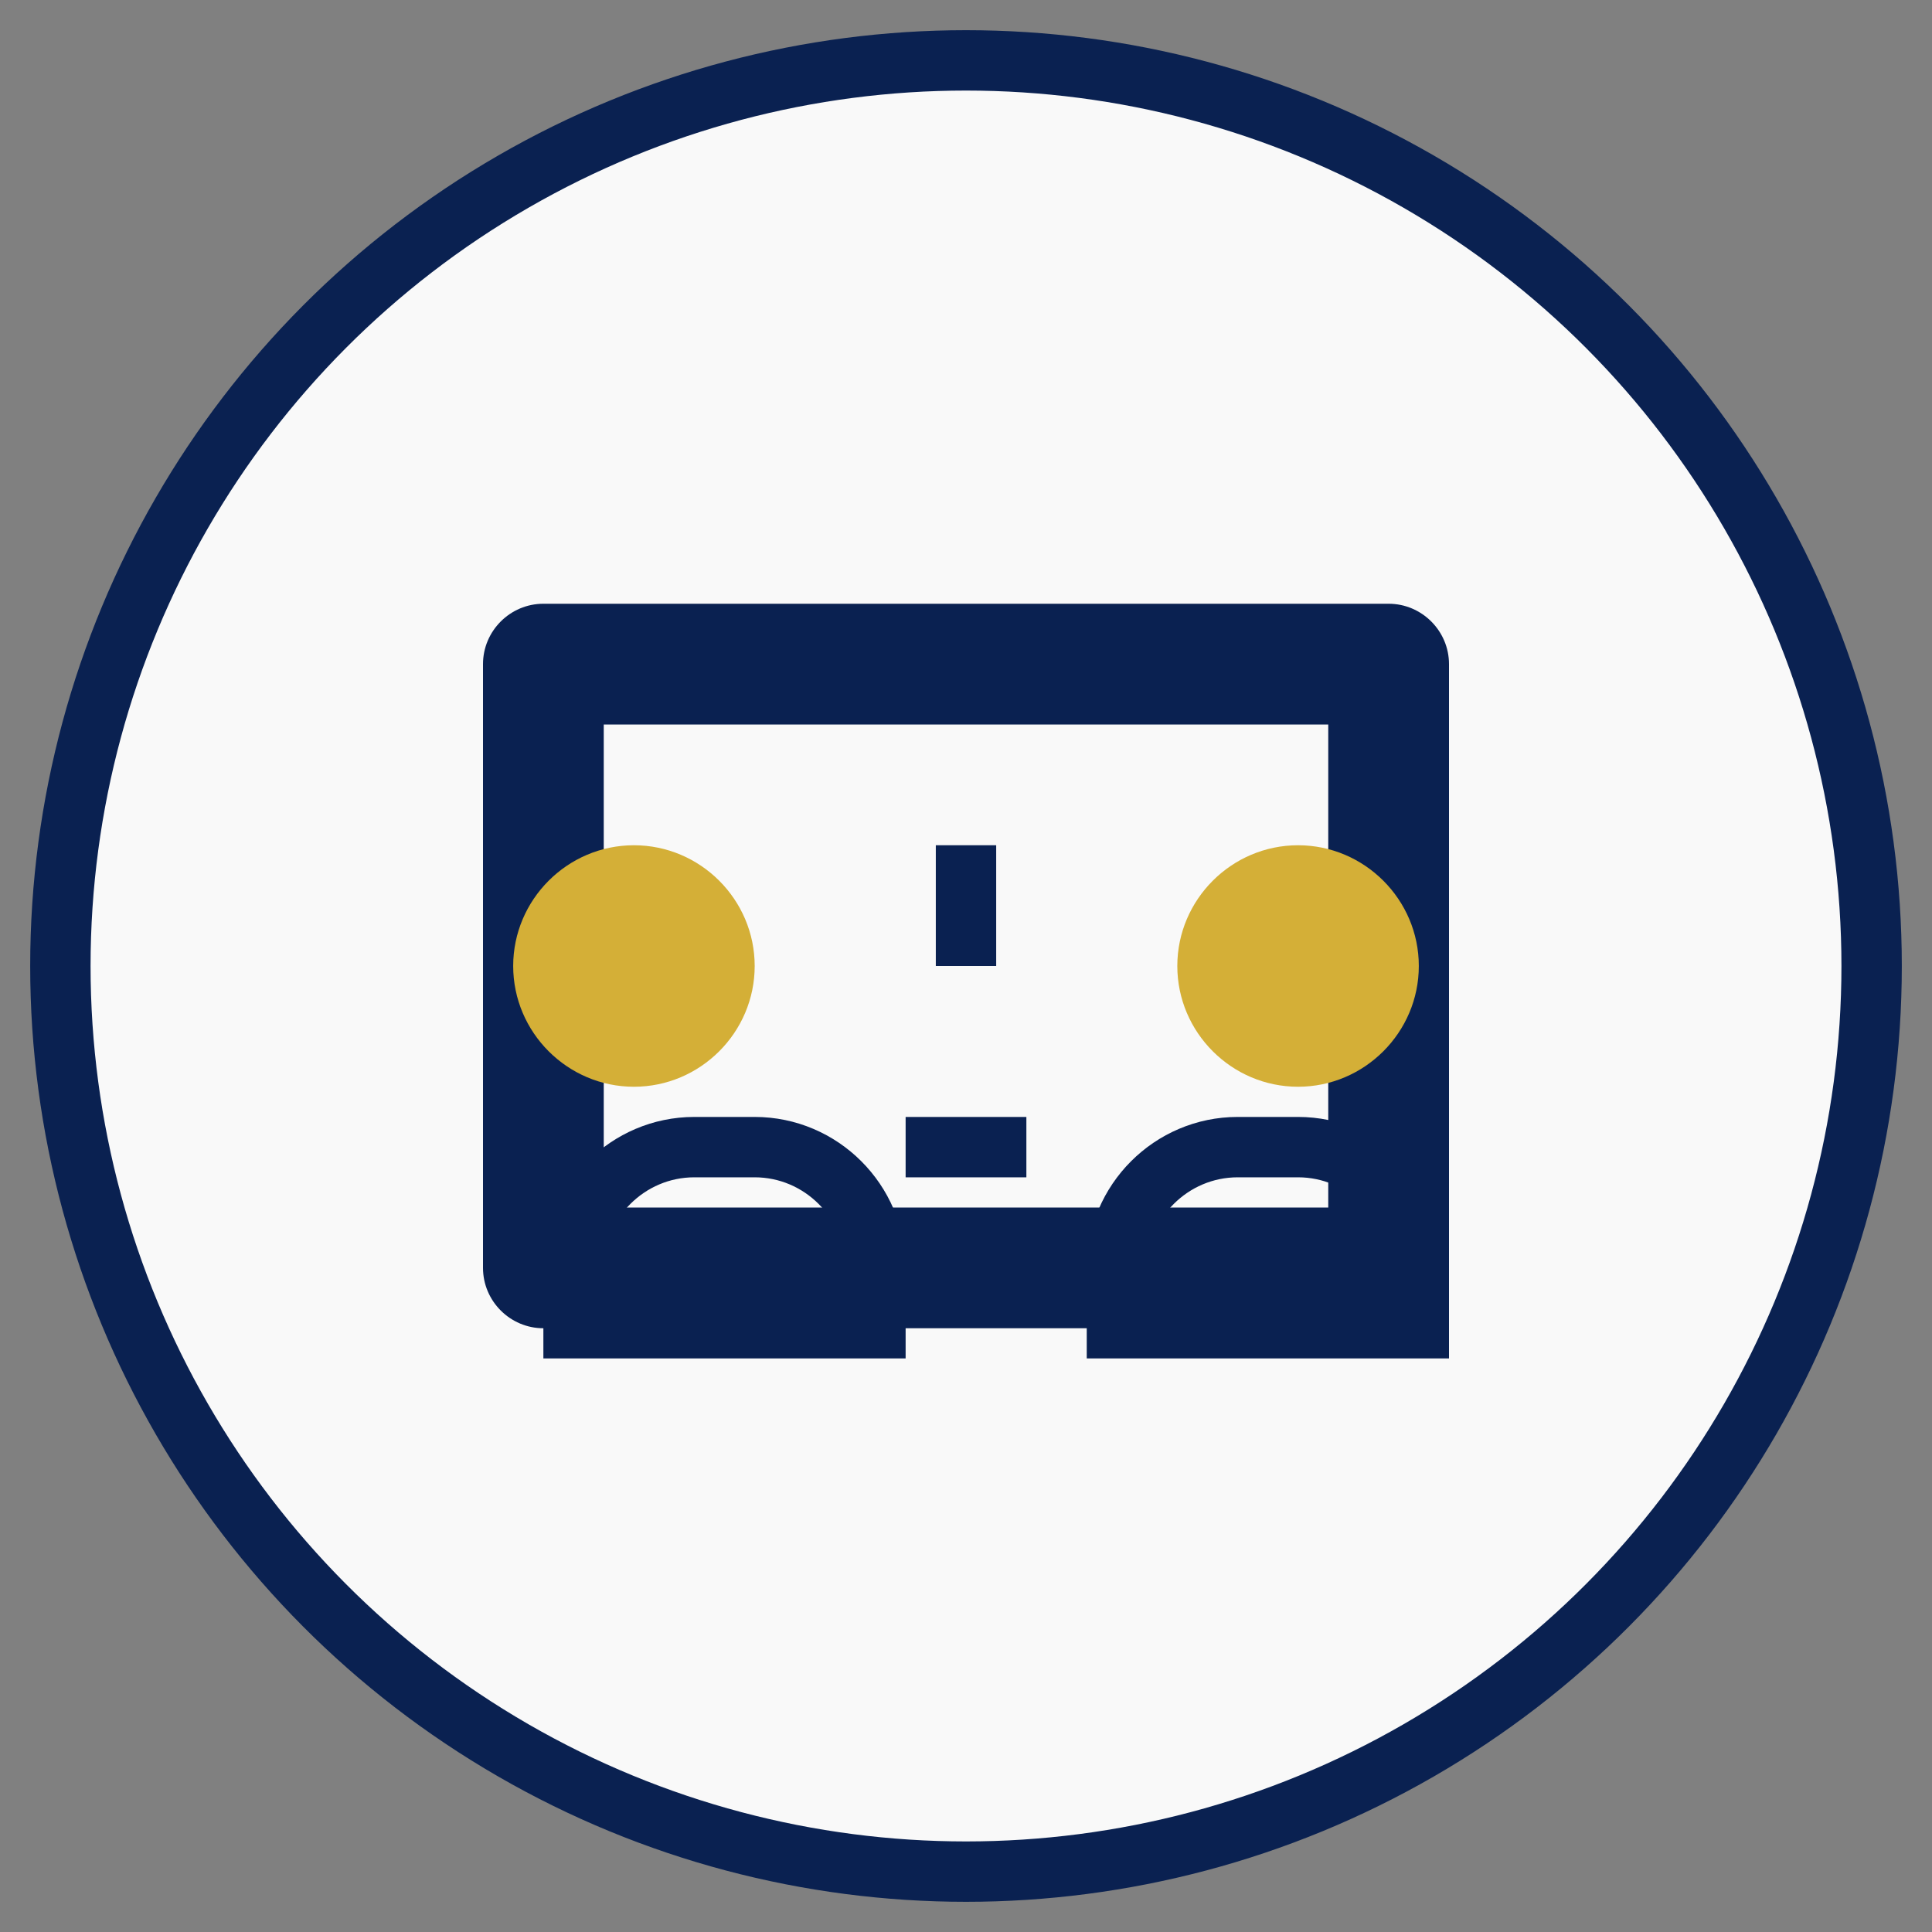 <svg xmlns="http://www.w3.org/2000/svg" width="64" height="64" viewBox="0 0 64 64">
  <rect x="0" y="0" width="64" height="64" fill="#808080" stroke="none"/>
  <circle cx="32" cy="32" r="30" fill="#f9f9f9" stroke="#0a2151" stroke-width="2"/>
  <path d="M18 20c-1.1 0-2 .9-2 2v20c0 1.1.9 2 2 2h28c1.1 0 2-.9 2-2V22c0-1.1-.9-2-2-2H18zm2 4h24v16H20V24z" fill="#0a2151"/>
  <path d="M25 32c0 2.2-1.8 4-4 4s-4-1.8-4-4 1.8-4 4-4 4 1.8 4 4zm22 0c0 2.2-1.8 4-4 4s-4-1.8-4-4 1.8-4 4-4 4 1.8 4 4z" fill="#d4af37"/>
  <path d="M23 38c-2.2 0-4 1.8-4 4v2h10v-2c0-2.2-1.8-4-4-4h-2zm18 0c-2.2 0-4 1.8-4 4v2h10v-2c0-2.2-1.8-4-4-4h-2zM32 28v4m-2 6h4" fill="none" stroke="#0a2151" stroke-width="2"/>
</svg>

